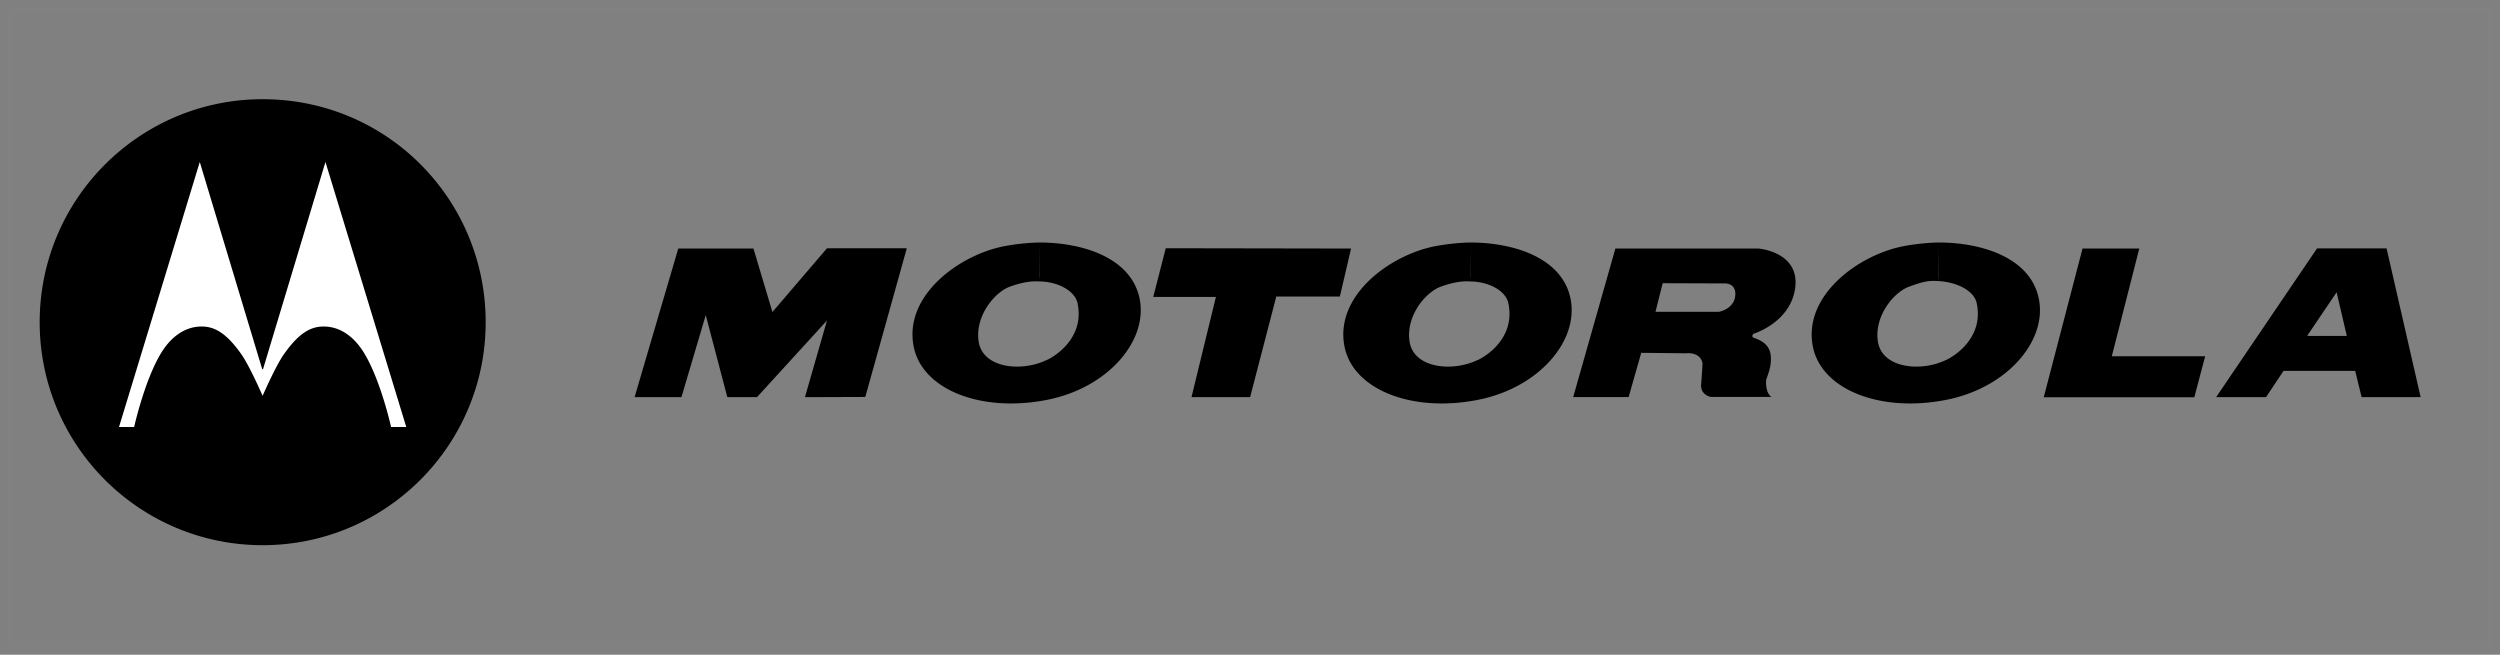 <svg xmlns="http://www.w3.org/2000/svg" width="252" height="66" viewBox="0 0 252 66">
    <rect x="0" y="0" width="252" height="66" fill="#808080" stroke="none"/>
    <g fill="none" fill-rule="evenodd">
        <path stroke="#FFF" stroke-opacity=".01" stroke-width=".5" d="M1 1h250v64H1z"/>
        <path fill="#FFF" fill-rule="nonzero" d="M45.949 32.824c0 10.742-8.71 19.453-19.454 19.453S7.042 43.566 7.042 32.824c0-10.746 8.709-19.454 19.453-19.454s19.454 8.708 19.454 19.454"/>
        <path fill="#000" fill-rule="nonzero" d="M26.474 10c12.579 0 22.481 10.134 22.481 22.477 0 12.416-10.067 22.478-22.481 22.478C14.062 54.956 4 44.893 4 32.478 4 20.061 14.062 10 26.474 10zm-.05 27.191l-6.287-20.862-8.141 26.71h1.527s1.027-4.646 2.697-7.421c.909-1.507 2.31-2.739 4.183-2.705 1.319.026 2.462.747 3.889 2.743.858 1.195 2.179 4.244 2.179 4.244s1.322-3.045 2.183-4.244c1.423-1.996 2.566-2.717 3.889-2.743 1.871-.034 3.275 1.198 4.18 2.708 1.671 2.771 2.697 7.418 2.697 7.418h1.531l-8.146-26.71-6.286 20.862-.045.037-.05-.037zM77.86 31.453l5.501-6.427h8.044l-4.183 14.987-6.084.021 2.223-7.731-7.057 7.731h-2.99l-2.175-8.271-2.451 8.271-4.719-.006 4.399-14.974h7.58zM128.649 29.89l-2.635 10.138-5.91.006 2.458-10.103h-6.315l1.26-4.909 18.679.032-1.126 4.836zM167.593 25.052v3.477h.009l-.729 2.9h6.404s1.555-.269 1.641-1.692c.074-1.252-1.091-1.167-1.091-1.167l-6.234-.022v-3.494l9.646-.002s4.13.311 3.725 3.884c-.414 3.567-4.211 4.707-4.211 4.707s-.227.227-.048.364c.181.13 1.595.395 1.771 1.734.181 1.336-.462 2.309-.462 2.716 0 .399.041 1.2.547 1.556h-6.093s-1.089-.167-.993-1.291c.091-1.108.14-2.086.14-2.086s-.091-1.162-1.726-1.025l-4.453-.046-1.272 4.463h-5.587l4.253-14.976h4.763zM222.281 35.911l-1.093 4.13h-15.177l3.908-14.989h5.721l-2.77 10.859zM237.416 37.435l-.017-.051h-7.211l-.025.026-1.743 2.618-5.035.006 10.173-14.995 1.974 4.421-2.953 4.365.086.035h3.825l.069-.006-1.027-4.394-1.974-4.421h7.009L244 40.034h-5.95zM104.736 28.37c1.814 0 3.602.896 3.883 2.201.864 4.169-3.579 5.955-3.061 5.69-2.557 1.27-6.441.863-6.899-1.764-.431-2.528 1.52-5.016 3.158-5.61 1.125-.402 2.055-.576 2.919-.517l.013-.038.023-3.888a21.689 21.689 0 0 0-3.546.374c-4.479.858-10.131 4.932-9.132 10.087.836 4.354 6.747 6.695 13.373 5.415 6.209-1.191 10.278-5.979 9.403-10.224-.844-4.104-5.704-5.651-10.099-5.651v3.36l-.035.565zM148.171 28.37c1.813 0 3.608.896 3.872 2.201.875 4.169-3.568 5.955-3.044 5.69-2.56 1.27-6.45.863-6.903-1.764-.438-2.528 1.512-5.016 3.157-5.61 1.123-.402 2.06-.576 2.918-.517l.015-.038.022-3.888a21.809 21.809 0 0 0-3.548.374c-4.479.858-10.135 4.932-9.139 10.087.839 4.354 6.76 6.695 13.375 5.415 6.216-1.191 10.288-5.979 9.411-10.224-.842-4.104-5.702-5.651-10.1-5.651v3.36l-.036.565zM195.39 28.332c1.813.099 3.593.934 3.865 2.239.867 4.169-3.583 5.955-3.046 5.69-2.563 1.27-6.448.863-6.905-1.764-.438-2.528 1.512-5.016 3.157-5.61 1.351-.488 1.876-.624 2.929-.555l.025-3.888c-1.172.022-2.49.169-3.551.374-4.471.858-10.122 4.932-9.134 10.087.839 4.354 6.758 6.695 13.375 5.415 6.213-1.191 10.285-5.979 9.404-10.224-.838-4.104-5.7-5.651-10.095-5.651v3.36l-.024.527z"/>
    </g>
</svg>
